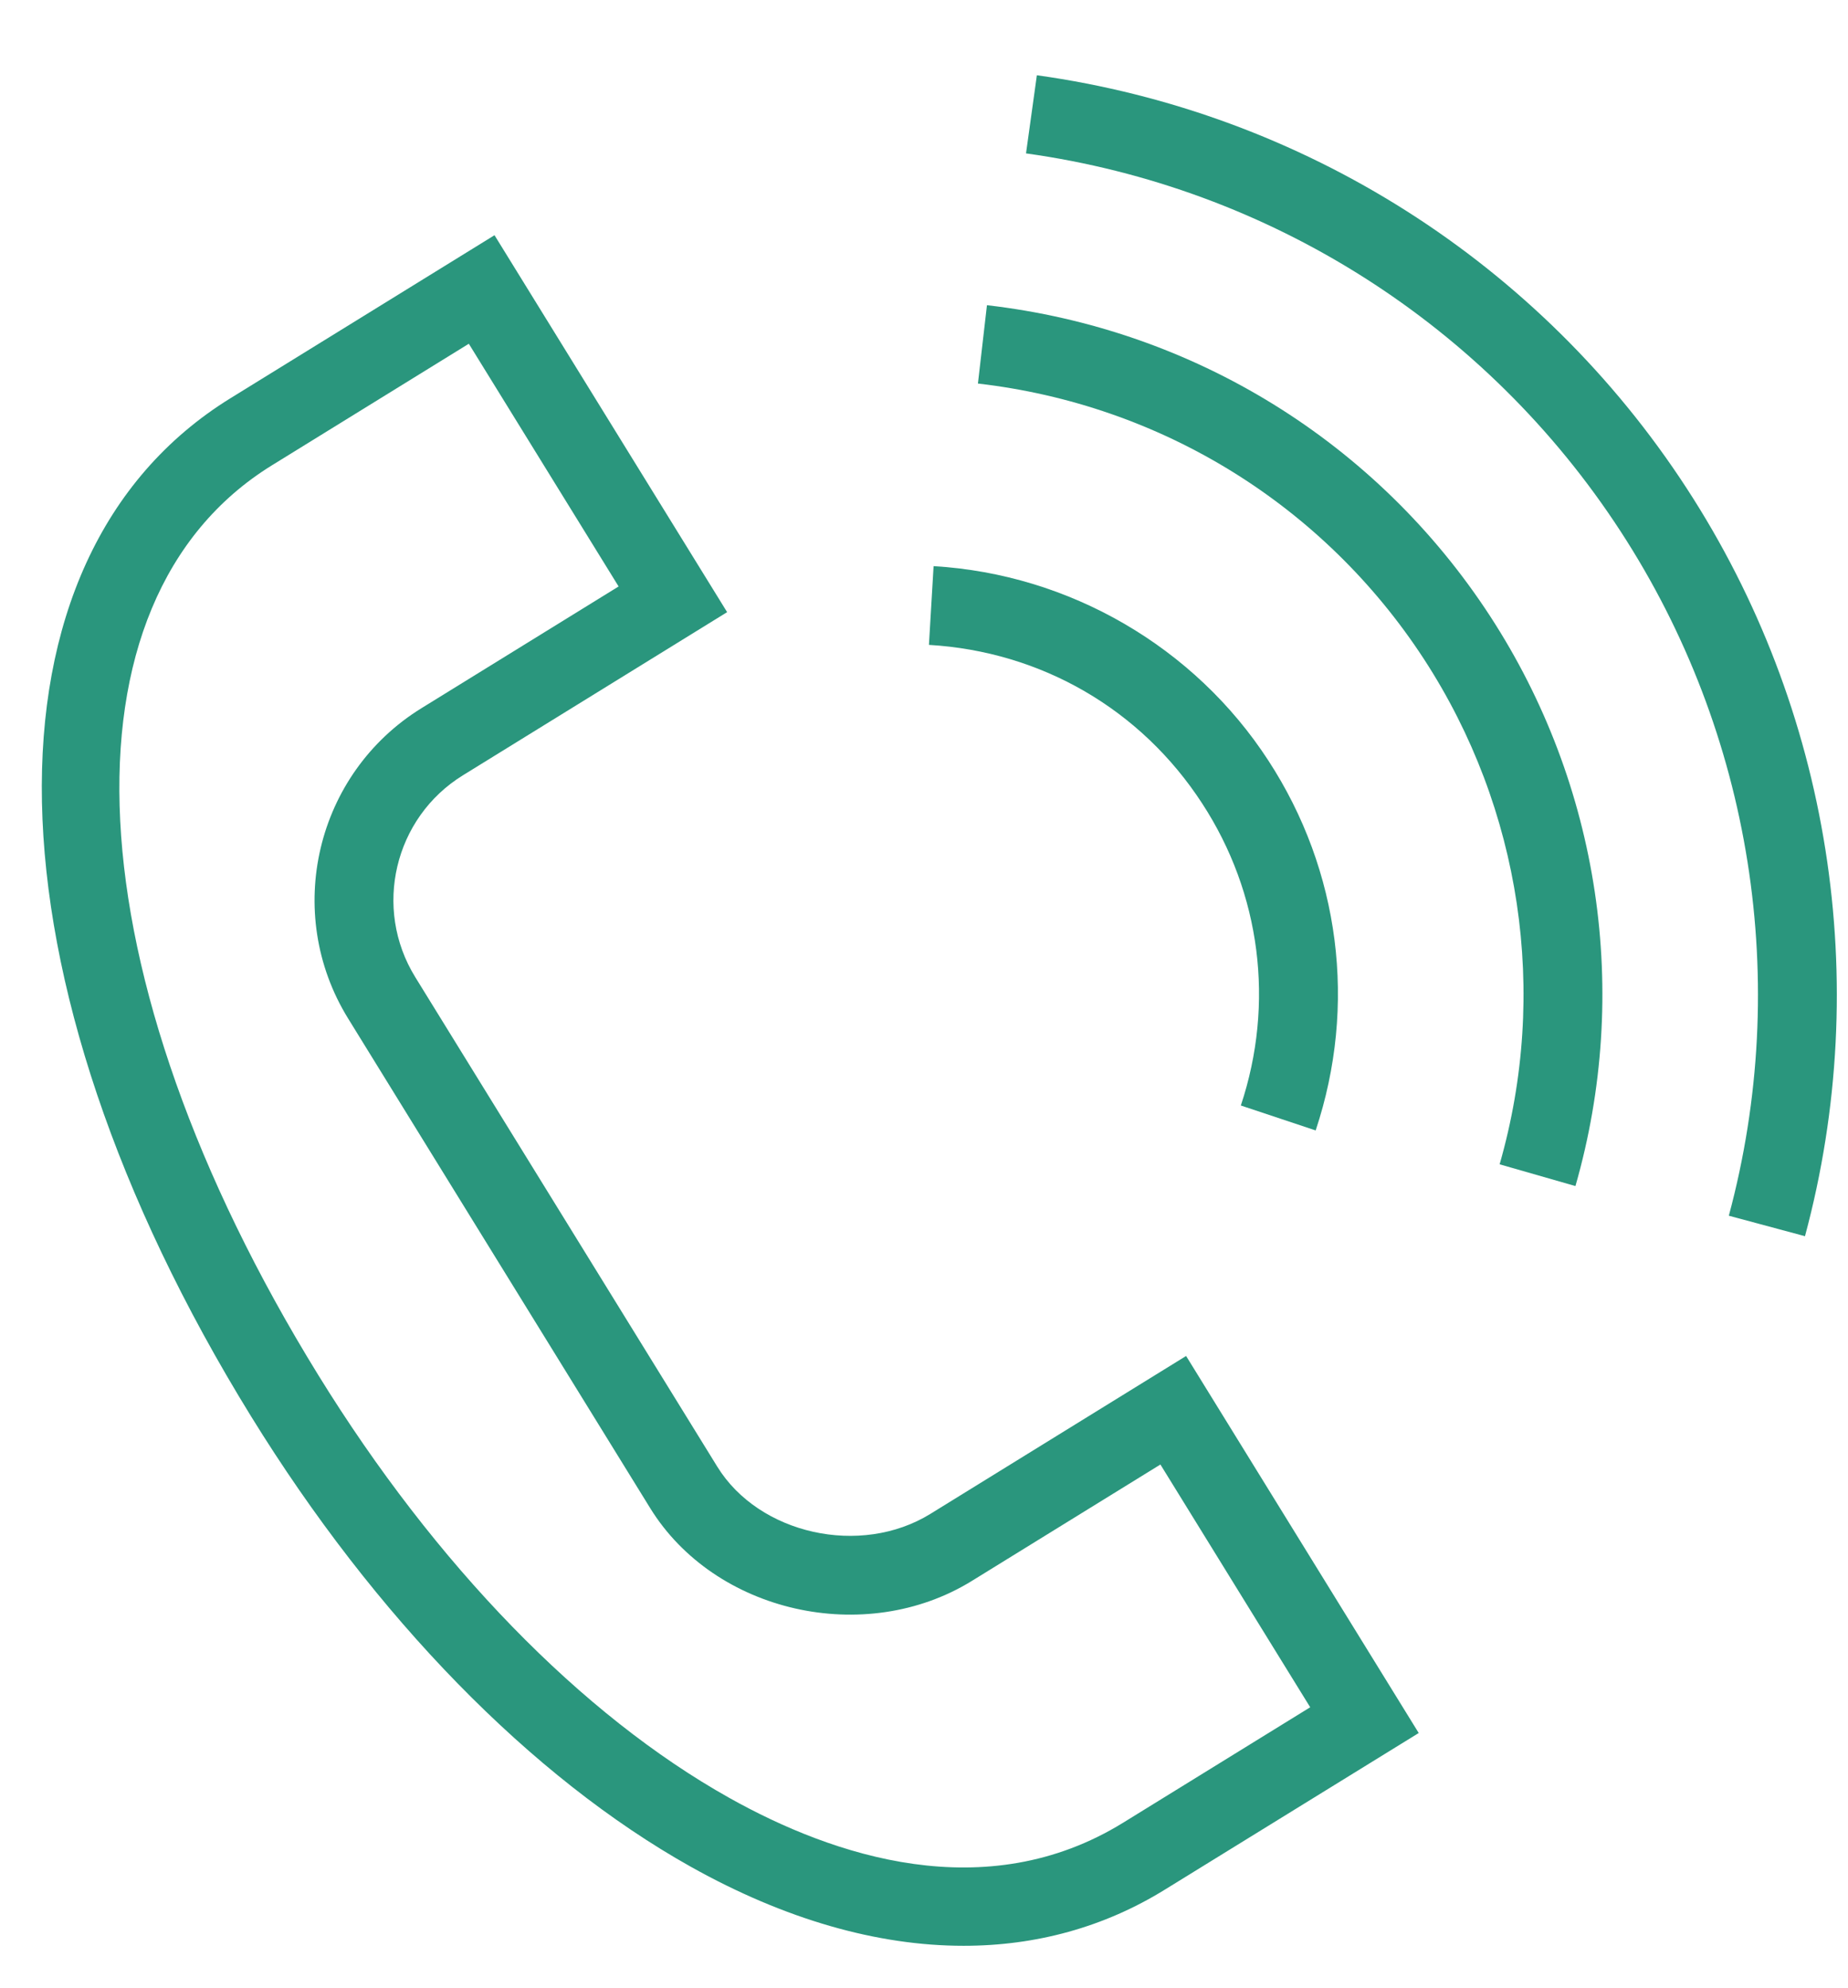 <?xml version="1.0" encoding="UTF-8"?> <!-- Generator: Adobe Illustrator 14.0.0, SVG Export Plug-In . SVG Version: 6.00 Build 43363) --> <svg xmlns="http://www.w3.org/2000/svg" xmlns:xlink="http://www.w3.org/1999/xlink" id="Layer_1" x="0px" y="0px" width="992.86px" height="1067.787px" viewBox="189.626 850.3 992.86 1067.787" xml:space="preserve"> <g> <path fill="#2A967D" d="M689.483,1663.535c-37.482,23.134-92.055,11.002-114.496-25.379L412.71,1375.168 c-22.809-36.975-11.313-85.601,25.634-108.396l-11.129-18.021l11.129,18.021l141.938-87.635L455.306,976.653l-141.854,87.563l0,0 c-139.155,85.884-134.622,310.781,11.045,546.894c66.661,108.057,150.596,193.996,236.31,242.001 c50.476,28.261,100.218,42.454,146.557,42.44c38.909,0,75.417-10,107.957-30.083l136.529-84.217l-124.977-202.54L689.483,1663.535z M793.076,1829.412c-73.836,45.576-155.807,17.951-211.551-13.275c-79.542-44.53-158.011-125.245-220.958-227.271 c-132.561-214.899-142.771-415.815-24.843-488.606l-11.129-18.021l11.129,18.021l105.783-65.306l80.474,130.385l-105.896,65.377 l0,0c-56.832,35.067-74.515,109.85-39.433,166.696l162.262,262.974c34.687,56.253,115.443,74.542,172.798,39.192l101.362-62.566 l80.474,130.399L793.076,1829.412z"></path> <path fill="#2A967D" d="M835.559,1281.982c31.425,48.245,38.98,107.351,20.719,162.177l40.209,13.39 c22.357-67.143,13.093-139.566-25.407-198.672c-39.672-61.097-106.913-100.133-179.873-104.455l-2.5,42.299 C749.167,1200.294,802.695,1231.365,835.559,1281.982z"></path> <path fill="#2A967D" d="M719.876,1014.249l-4.845,42.087c98.425,11.313,185.791,65.32,239.714,148.139 c52.213,80.29,67.015,179.153,40.575,271.278l40.731,11.68c29.814-103.918,13.135-215.478-45.787-306.063 C929.422,1087.916,830.885,1027.002,719.876,1014.249z"></path> <path fill="#2A967D" d="M1095.85,1112.66c-78.765-121.135-206.029-202.033-349.154-221.933l-5.832,41.975 c130.95,18.204,247.396,92.224,319.467,203.063c70.616,108.48,91.801,242.453,58.131,367.599l40.915,11.002 C1196.167,1377.625,1173.005,1231.195,1095.85,1112.66z"></path> </g> </svg> 